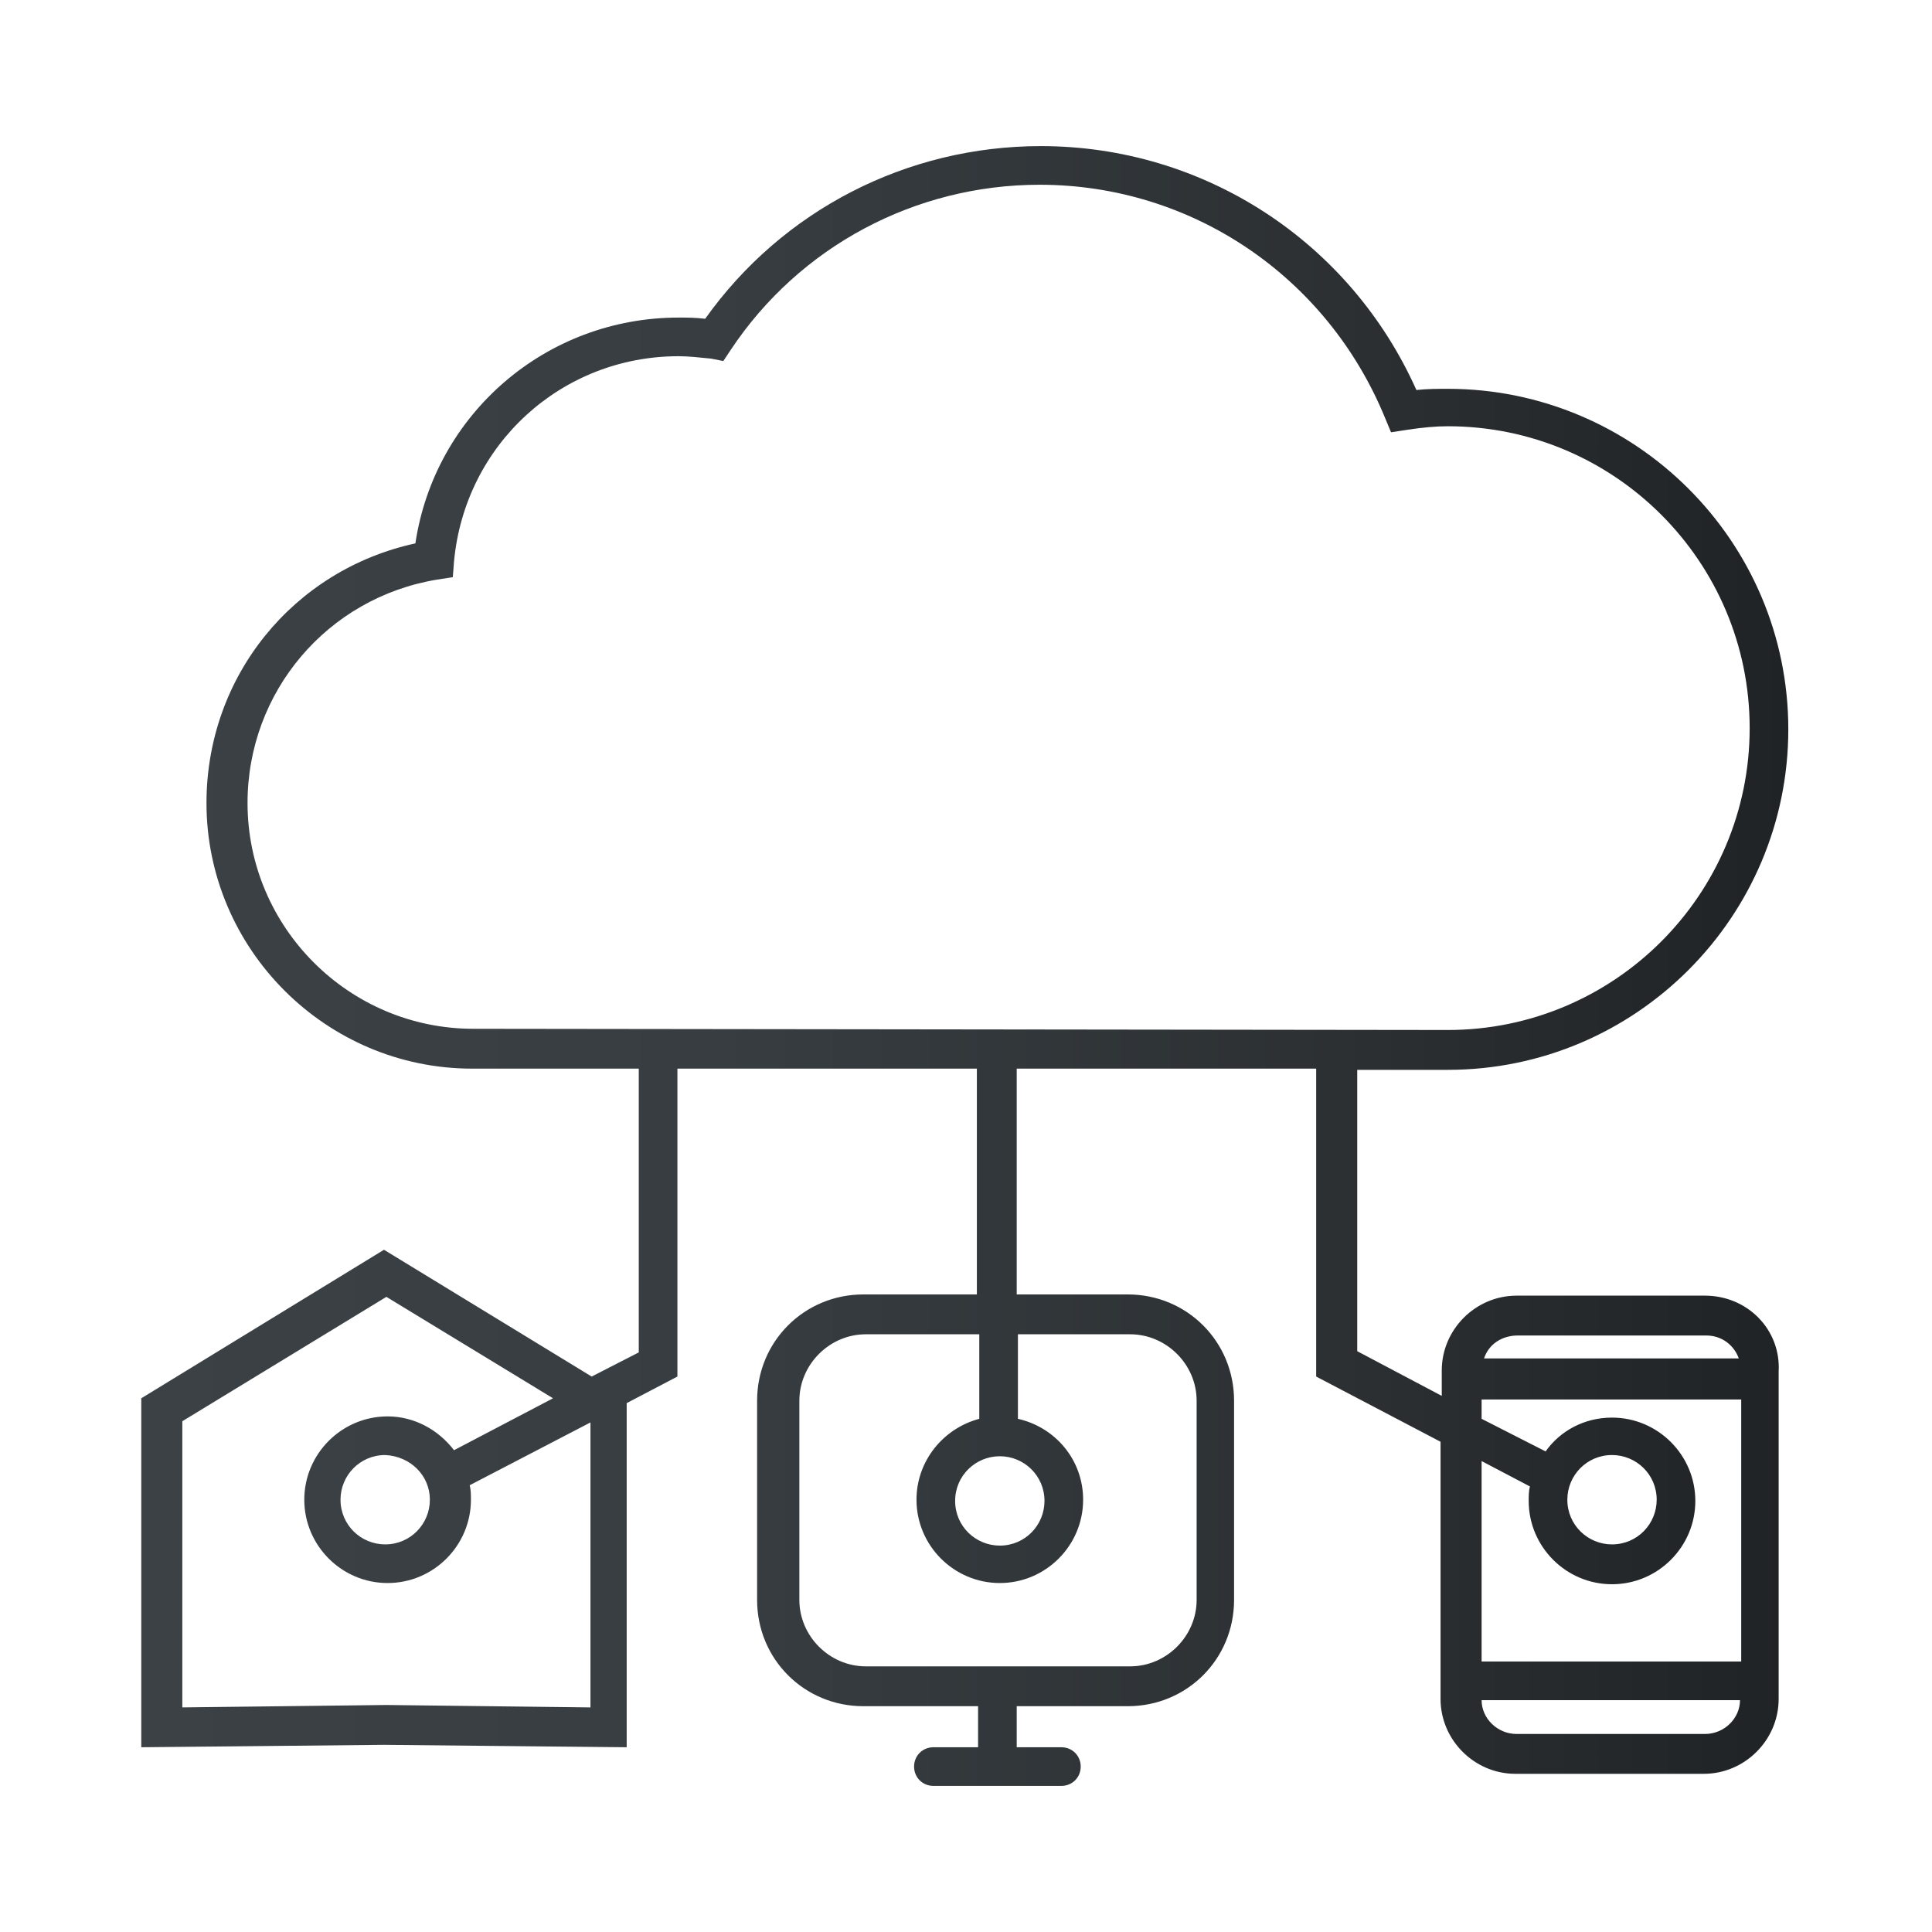 <?xml version="1.0" encoding="utf-8"?>
<!-- Generator: Adobe Illustrator 22.1.0, SVG Export Plug-In . SVG Version: 6.00 Build 0)  -->
<svg version="1.1" id="Camada_1" xmlns="http://www.w3.org/2000/svg" xmlns:xlink="http://www.w3.org/1999/xlink" x="0px" y="0px"
	 width="160px" height="160px" viewBox="0 0 160 160" style="enable-background:new 0 0 160 160;" xml:space="preserve">
<style type="text/css">
	.st0{fill:url(#SVGID_1_);}
</style>
<linearGradient id="SVGID_1_" gradientUnits="userSpaceOnUse" x1="11.812" y1="80" x2="148.188" y2="80">
	<stop  offset="0" style="stop-color:#3B4145"/>
	<stop  offset="0.346" style="stop-color:#373D41"/>
	<stop  offset="0.726" style="stop-color:#2C3033"/>
	<stop  offset="1" style="stop-color:#1F2325"/>
</linearGradient>
<path class="st0" d="M141.2,107.3h-15.6c-3.4,0-6.2,2.8-6.2,6.2v2.1l-7-3.7V88.6l7.5,0c15.6,0,28.2-12.7,28.2-28.2
	c0-15.6-12.7-28.2-28.2-28.2c-0.8,0-1.7,0-2.6,0.1c-5.5-12.3-17.6-20.2-31.1-20.2c-11.1,0-21.4,5.3-27.8,14.3
	c-0.8-0.1-1.5-0.1-2.2-0.1c-11,0-20.2,8-21.8,18.7c-10.1,2.2-17.3,11-17.3,21.5c0,12.1,9.9,22,22,22l13.8,0V112l-3.9,2l-17.2-10.5
	l-20.1,12.3v28.9l20.1-0.2l20.1,0.2v-28.5l4.2-2.2V88.5l24.8,0v18.7h-9.4c-4.9,0-8.8,3.9-8.8,8.8v16.5c0,4.9,3.9,8.8,8.8,8.8h9.5
	v3.4h-3.7c-0.9,0-1.6,0.7-1.6,1.6c0,0.9,0.7,1.6,1.6,1.6h10.6c0.9,0,1.6-0.7,1.6-1.6c0-0.9-0.7-1.6-1.6-1.6h-3.7v-3.4h9.2
	c4.9,0,8.8-3.9,8.8-8.8V116c0-4.9-3.9-8.8-8.8-8.8h-9.2V88.5l24.8,0V114l10.3,5.4v21.3c0,3.4,2.8,6.2,6.2,6.2h15.6
	c3.4,0,6.2-2.8,6.2-6.2v-27.1C147.5,110.1,144.7,107.3,141.2,107.3z M48.8,141.4L32,141.2h0l-16.9,0.2v-23.7l16.9-10.3l13.8,8.4
	l-8.2,4.3c-1.3-1.7-3.3-2.8-5.5-2.8c-3.8,0-6.9,3.1-6.9,6.9c0,3.8,3.1,6.9,6.9,6.9c3.8,0,6.9-3.1,6.9-6.9c0-0.4,0-0.8-0.1-1.2
	l10-5.2V141.4z M35.6,124.2c0,2-1.6,3.7-3.7,3.7c-2,0-3.7-1.6-3.7-3.7c0-2,1.6-3.7,3.7-3.7C34,120.6,35.6,122.2,35.6,124.2z
	 M93.6,110.5c3,0,5.5,2.5,5.5,5.5v16.5c0,3-2.5,5.5-5.5,5.5H71.7c-3,0-5.5-2.5-5.5-5.5V116c0-3,2.5-5.5,5.5-5.5h9.4v7
	c-3,0.8-5.2,3.5-5.2,6.7c0,3.8,3.1,6.9,6.9,6.9c3.8,0,6.9-3.1,6.9-6.9c0-3.3-2.3-6-5.4-6.7v-7H93.6z M82.8,120.6
	c2,0,3.7,1.6,3.7,3.7c0,2-1.6,3.7-3.7,3.7c-2,0-3.7-1.6-3.7-3.7C79.1,122.2,80.8,120.6,82.8,120.6z M20.5,66.5
	c0-9.2,6.6-17,15.7-18.5l1.3-0.2l0.1-1.3c0.9-9.7,8.9-17,18.6-17c0.8,0,1.7,0.1,2.7,0.2l1,0.2l0.6-0.9c5.7-8.6,15.3-13.7,25.6-13.7
	c12.6,0,23.8,7.6,28.6,19.3l0.5,1.2l1.3-0.2c1.3-0.2,2.4-0.3,3.4-0.3c13.8,0,25,11.2,25,25c0,13.8-11.2,25-25,25l-80.7-0.1
	C28.9,85.2,20.5,76.8,20.5,66.5z M125.7,110.6h15.6c1.3,0,2.3,0.8,2.7,1.9h-21.1C123.3,111.3,124.4,110.6,125.7,110.6z M133.5,131.2
	c3.8,0,6.9-3.1,6.9-6.9c0-3.8-3.1-6.9-6.9-6.9c-2.3,0-4.3,1.1-5.5,2.8l-5.3-2.7v-1.6h21.5v21.7h-21.5V121l4,2.1
	c-0.1,0.4-0.1,0.8-0.1,1.2C126.6,128.1,129.7,131.2,133.5,131.2z M129.8,124.2c0-2,1.6-3.7,3.7-3.7c2,0,3.7,1.6,3.7,3.7
	c0,2-1.6,3.7-3.7,3.7C131.5,127.9,129.8,126.3,129.8,124.2z M141.2,143.6h-15.6c-1.6,0-2.9-1.3-2.9-2.8h21.4
	C144.1,142.3,142.8,143.6,141.2,143.6z"/>
</svg>
